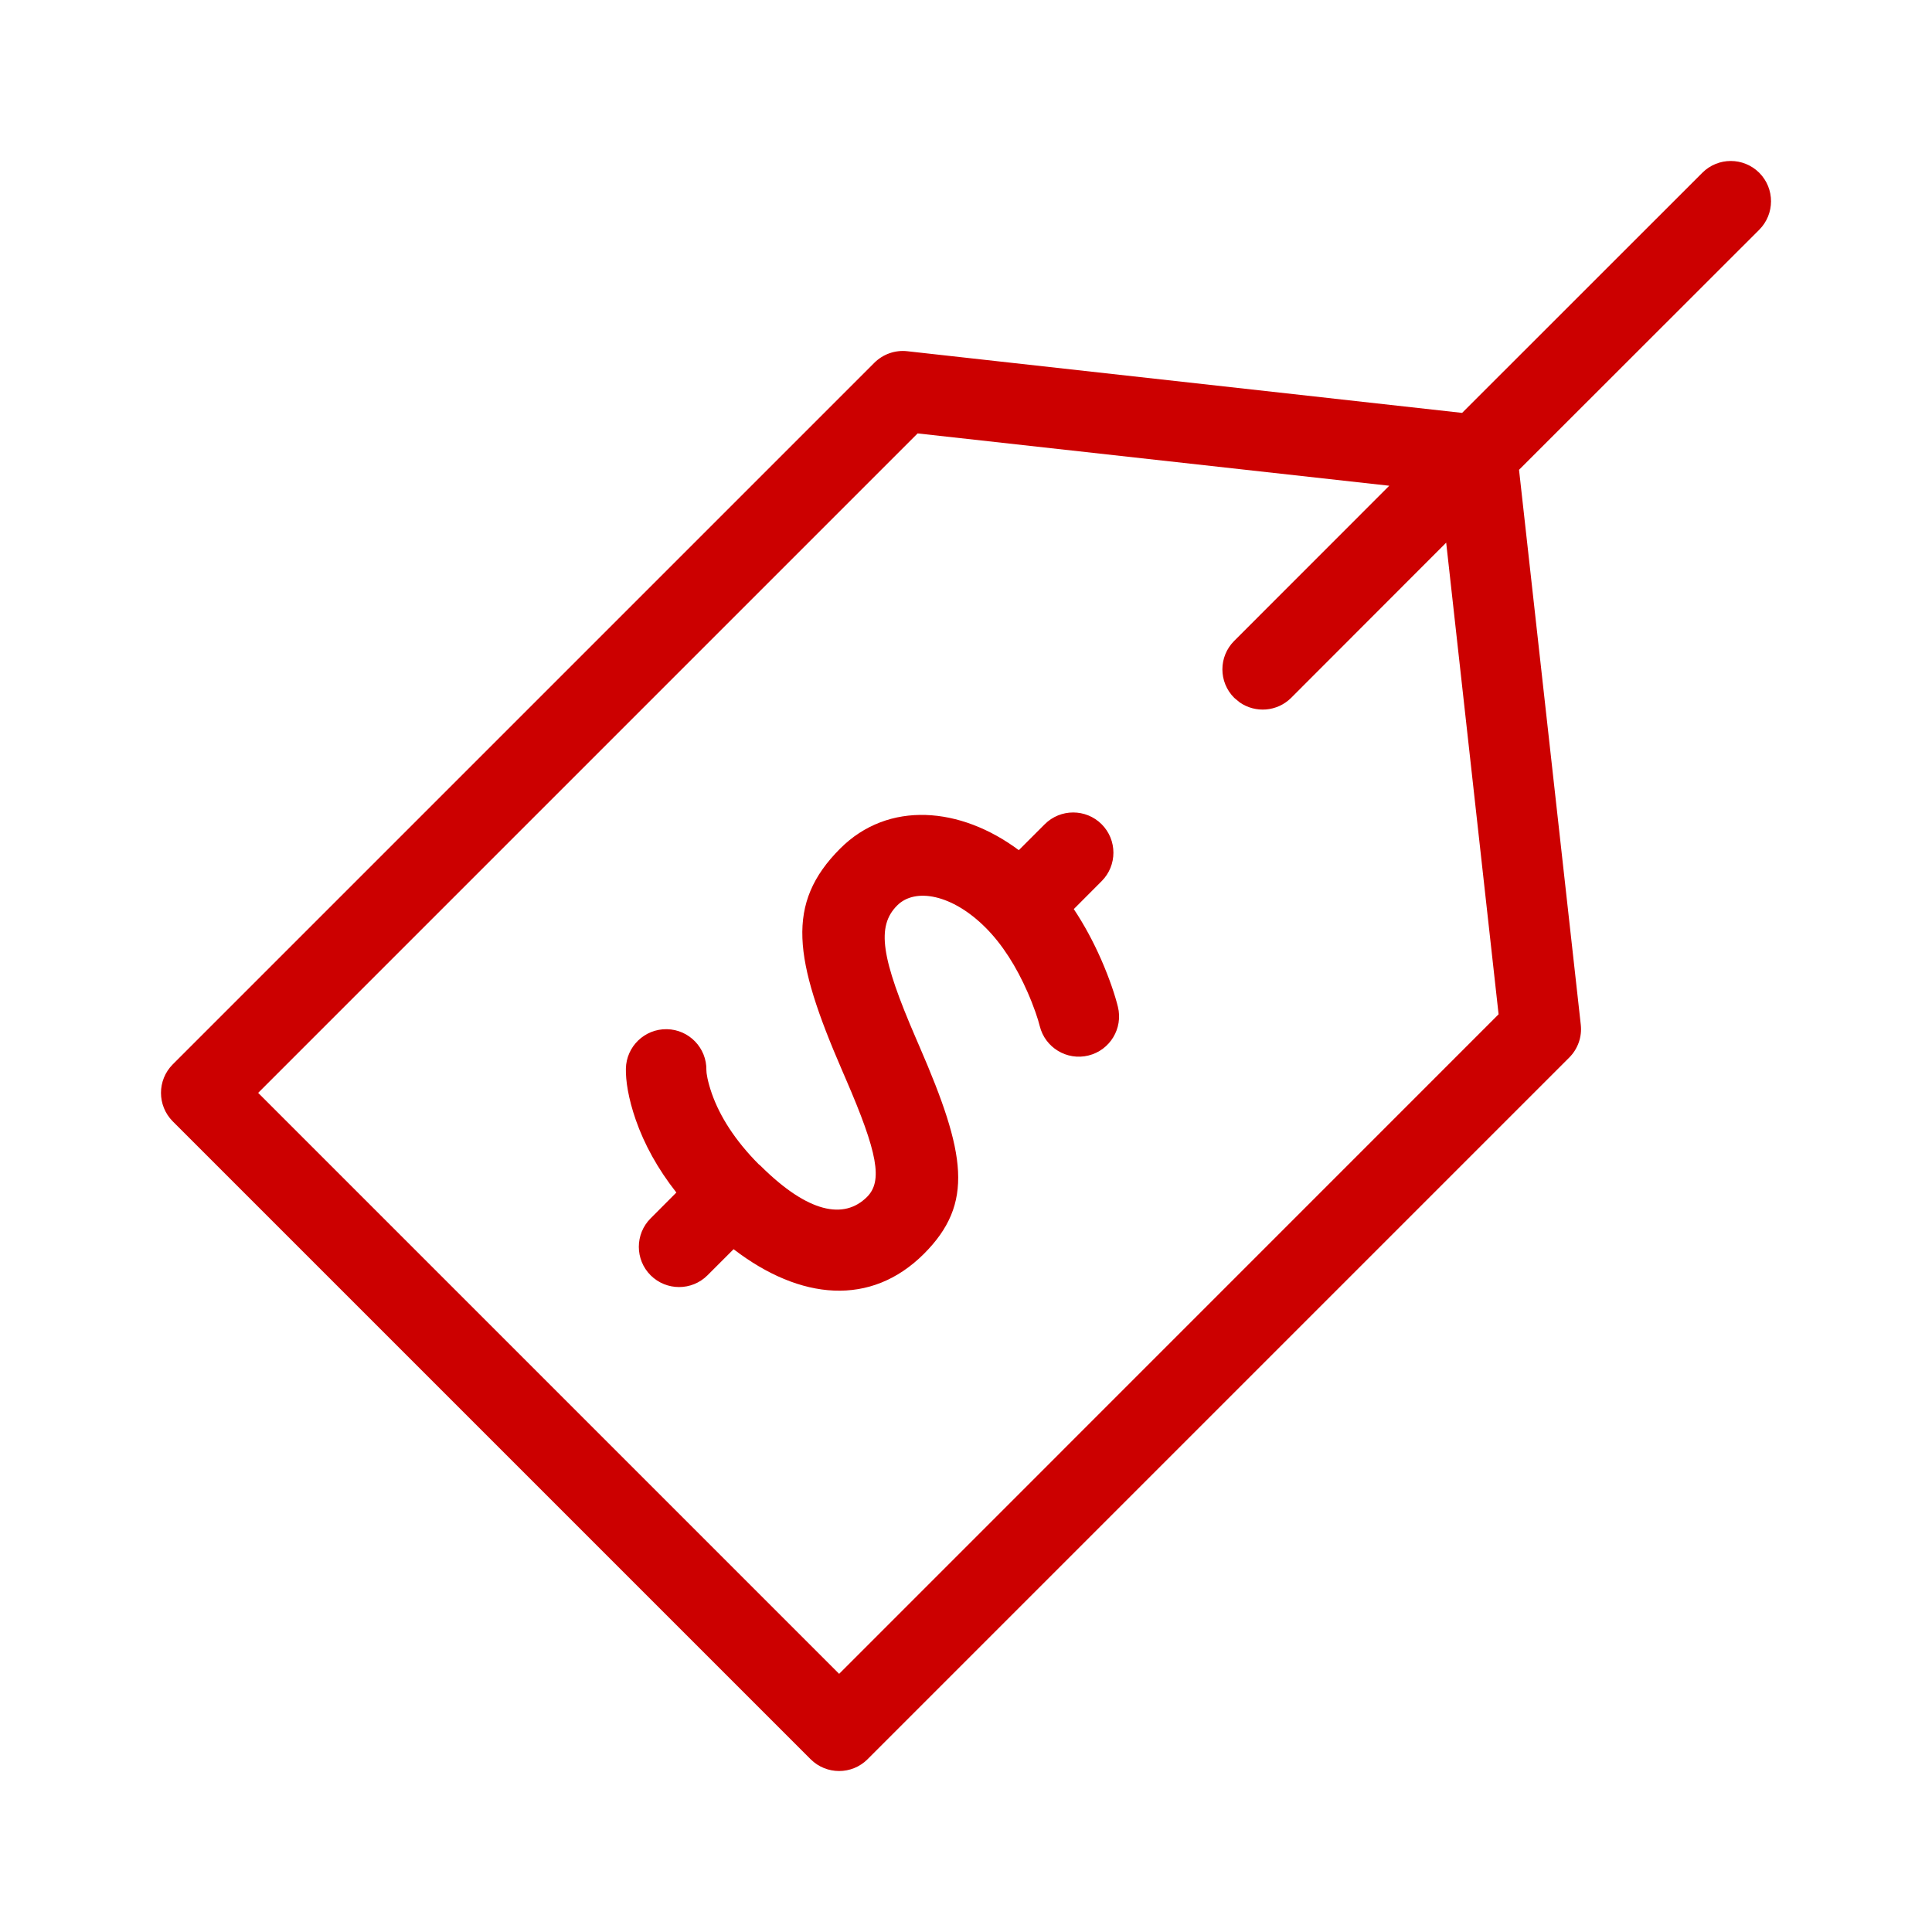 <?xml version="1.0" encoding="UTF-8"?>
<svg width="24px" height="24px" viewBox="0 0 24 24" version="1.1" xmlns="http://www.w3.org/2000/svg" xmlns:xlink="http://www.w3.org/1999/xlink">
    <title>Icons / Banking / ic_price_48</title>
    <g id="Icons-/-Banking-/-ic_price" stroke="none" stroke-width="1" fill="none" fill-rule="evenodd">
        <path d="M21.147,2.146 C21.342,1.951 21.658,1.951 21.854,2.146 C22.049,2.342 22.049,2.658 21.854,2.854 L21.854,2.854 L18.87,5.836 L19.637,12.729 C19.654,12.88 19.601,13.03 19.493,13.138 L10.777,21.854 C10.582,22.049 10.266,22.049 10.07,21.854 L2.146,13.93 C1.951,13.734 1.951,13.418 2.146,13.222 L10.862,4.506 C10.97,4.399 11.12,4.346 11.271,4.363 L18.163,5.129 Z M11.399,5.384 L3.207,13.576 L10.424,20.793 L18.616,12.6 L17.965,6.741 L16.039,8.669 C15.865,8.842 15.596,8.861 15.401,8.726 L15.332,8.669 C15.136,8.473 15.136,8.157 15.332,7.961 L15.332,7.961 L17.258,6.034 L11.399,5.384 Z M12.978,10.239 C13.173,10.044 13.49,10.044 13.685,10.239 C13.88,10.434 13.88,10.751 13.685,10.946 L13.685,10.946 L13.339,11.293 C13.469,11.488 13.582,11.699 13.679,11.919 C13.787,12.166 13.854,12.373 13.887,12.507 C13.953,12.775 13.789,13.046 13.521,13.112 C13.253,13.178 12.982,13.014 12.916,12.746 C12.896,12.664 12.846,12.51 12.763,12.321 C12.627,12.011 12.453,11.733 12.243,11.523 C11.829,11.109 11.368,11.024 11.145,11.248 C10.885,11.508 10.945,11.897 11.378,12.898 L11.378,12.898 L11.422,13 C11.999,14.331 12.104,14.948 11.478,15.575 C10.82,16.233 9.943,16.155 9.113,15.518 L8.789,15.842 C8.594,16.037 8.278,16.037 8.082,15.842 C7.887,15.647 7.887,15.33 8.082,15.135 L8.082,15.135 L8.402,14.814 C8.168,14.517 8.003,14.213 7.898,13.912 C7.804,13.642 7.772,13.423 7.775,13.276 C7.78,13 8.008,12.78 8.284,12.785 C8.56,12.79 8.78,13.018 8.775,13.294 C8.774,13.327 8.789,13.43 8.842,13.583 C8.941,13.865 9.128,14.165 9.43,14.468 L9.427,14.464 L9.445,14.479 C9.449,14.483 9.453,14.487 9.457,14.491 C10.038,15.065 10.484,15.155 10.771,14.868 C10.966,14.672 10.907,14.327 10.504,13.397 L10.504,13.397 L10.46,13.295 C9.86,11.909 9.755,11.224 10.437,10.541 C11.036,9.942 11.932,10.021 12.656,10.561 Z" id="Icon" fill="#CC0000"></path>
    </g>
</svg>